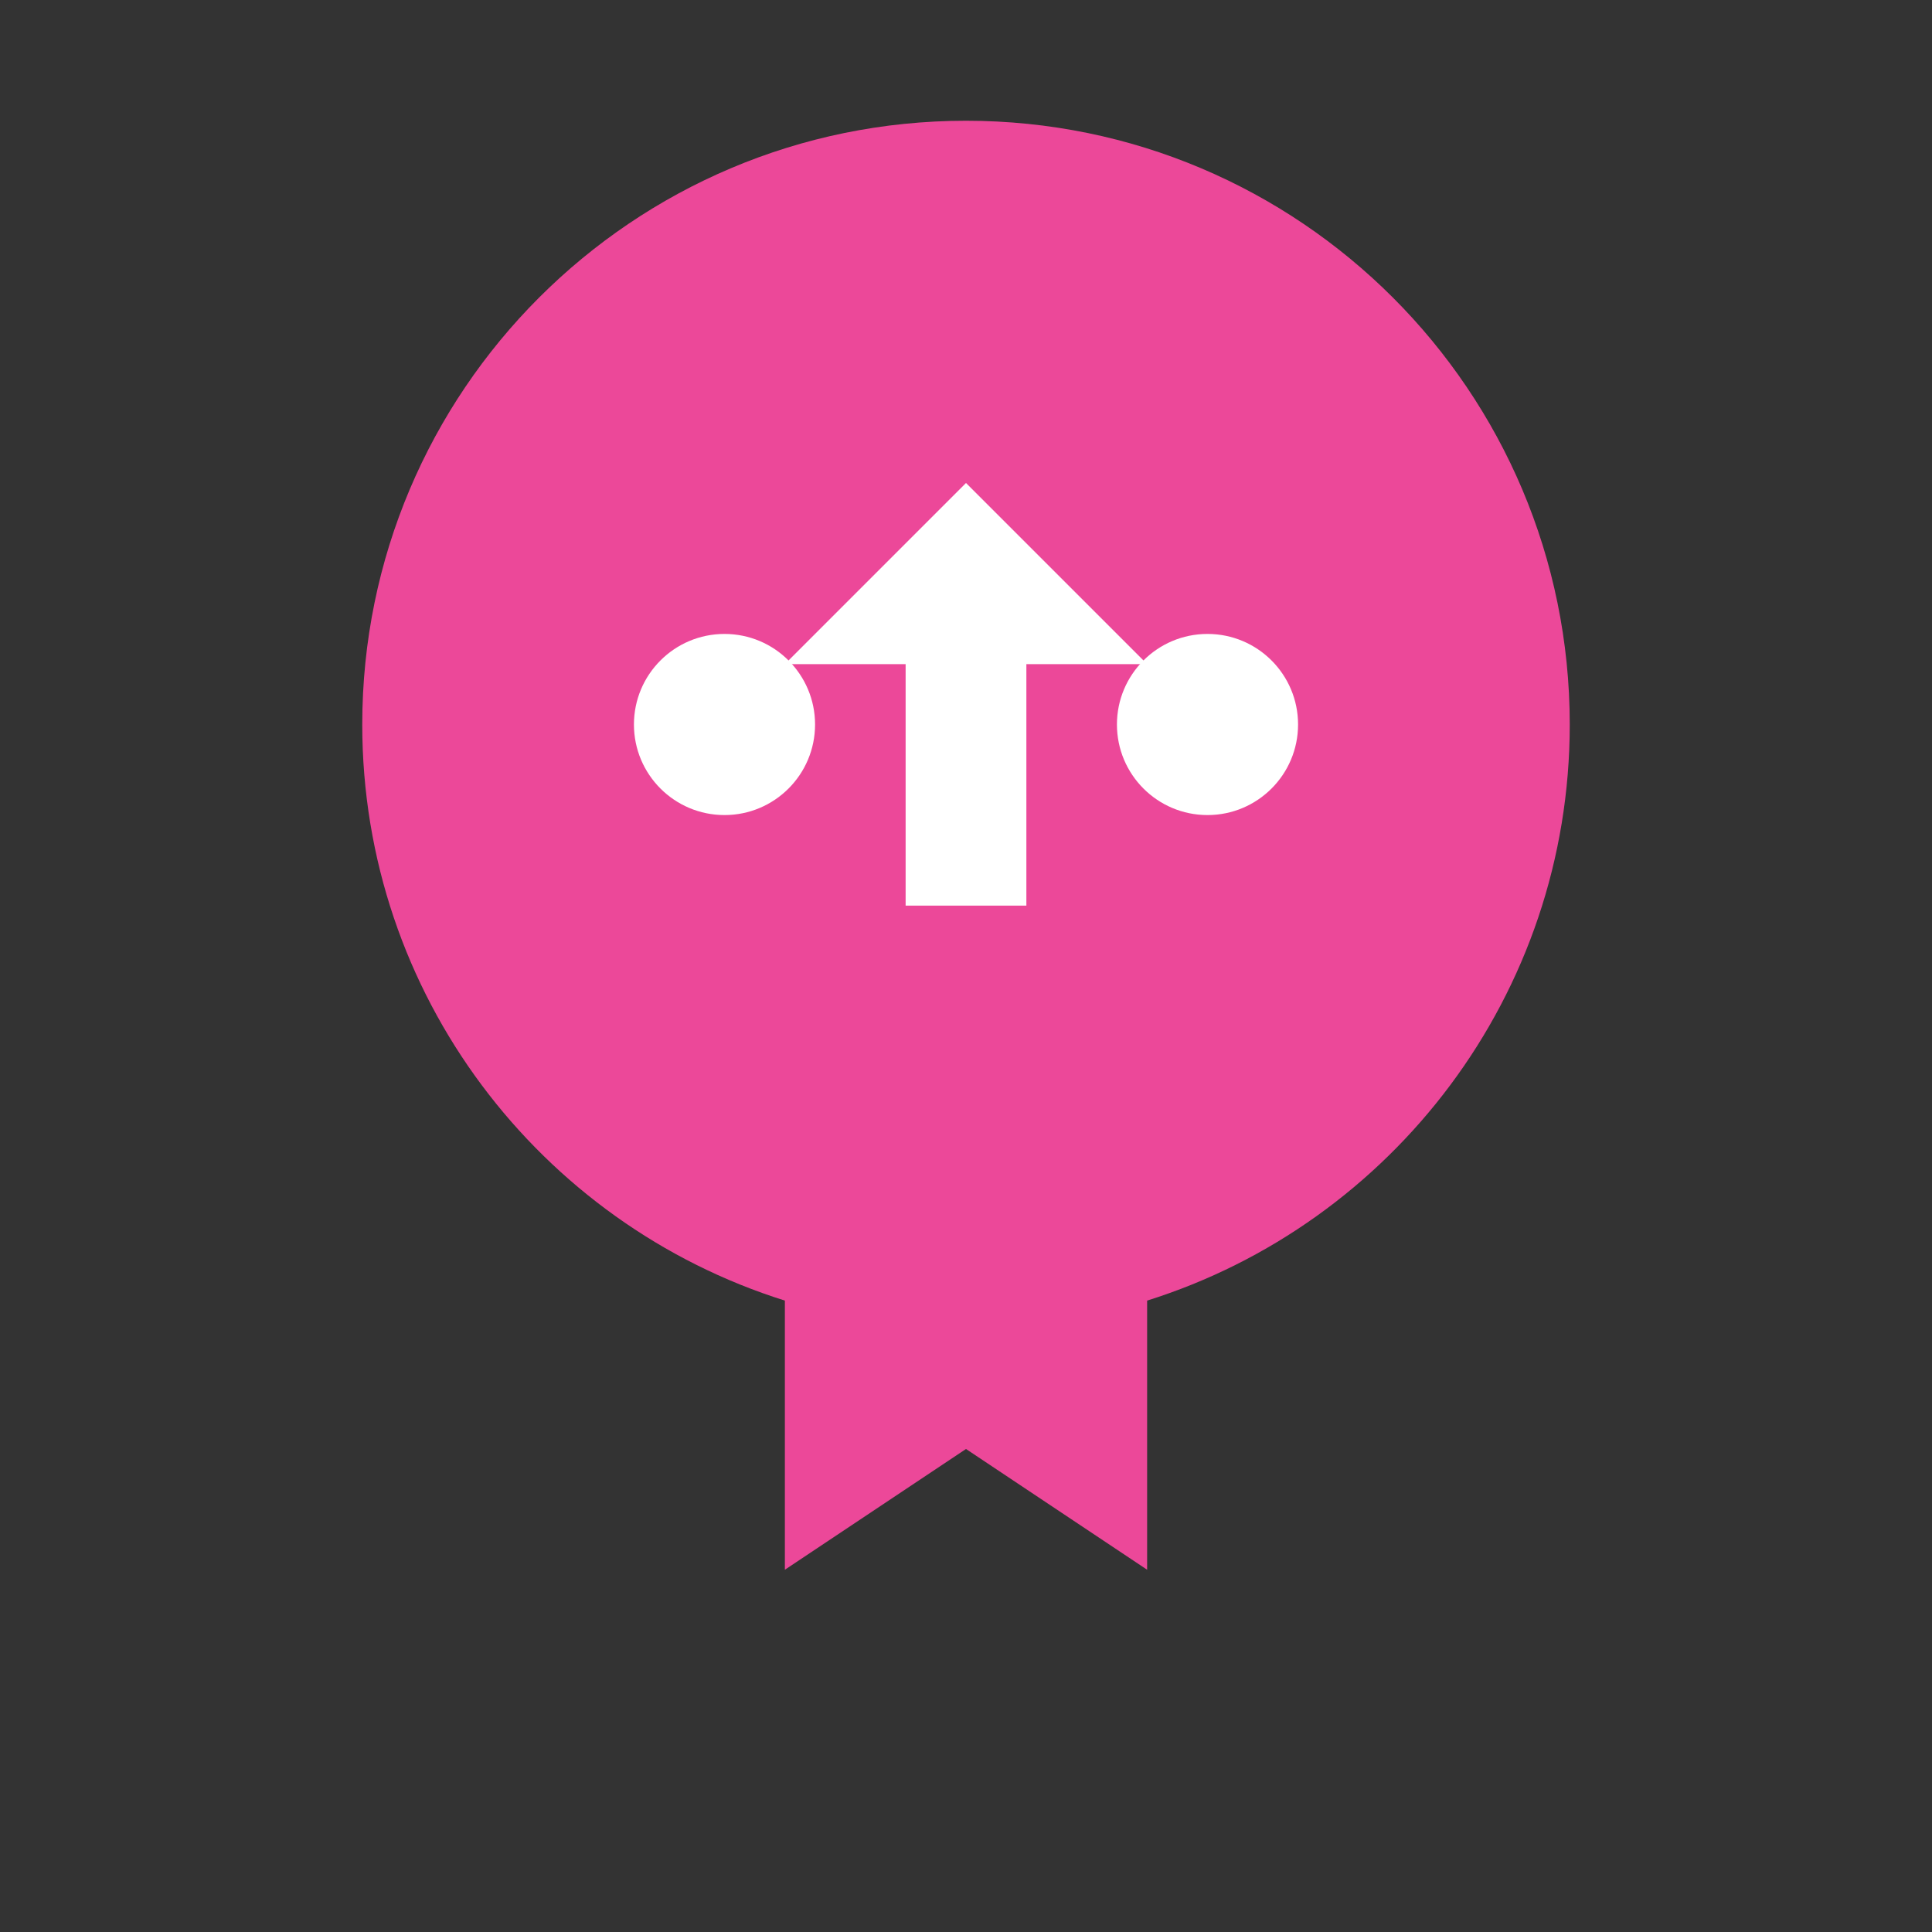 <svg
  viewBox="0 0 32 32"
  fill="none"
  xmlns="http://www.w3.org/2000/svg"
>
  <rect x="0" y="0" width="32" height="32" fill="#333333" stroke="none"/>
  <!-- 游戏手柄形状 -->
  <path
    d="M26 12C26 6.477 21.523 2 16 2S6 6.477 6 12c0 4.478 2.943 8.268 7 9.542V26l3-2 3 2v-4.458c4.057-1.274 7-5.064 7-9.542z"
    fill="#EC4899"
  />
  <!-- 分享图标 -->
  <path
    d="M16 8l-3 3h2v4h2v-4h2l-3-3z"
    fill="#FFFFFF"
  />
  <!-- 装饰圆点 -->
  <circle cx="20" cy="12" r="1.5" fill="#FFFFFF" />
  <circle cx="12" cy="12" r="1.5" fill="#FFFFFF" />
</svg> 